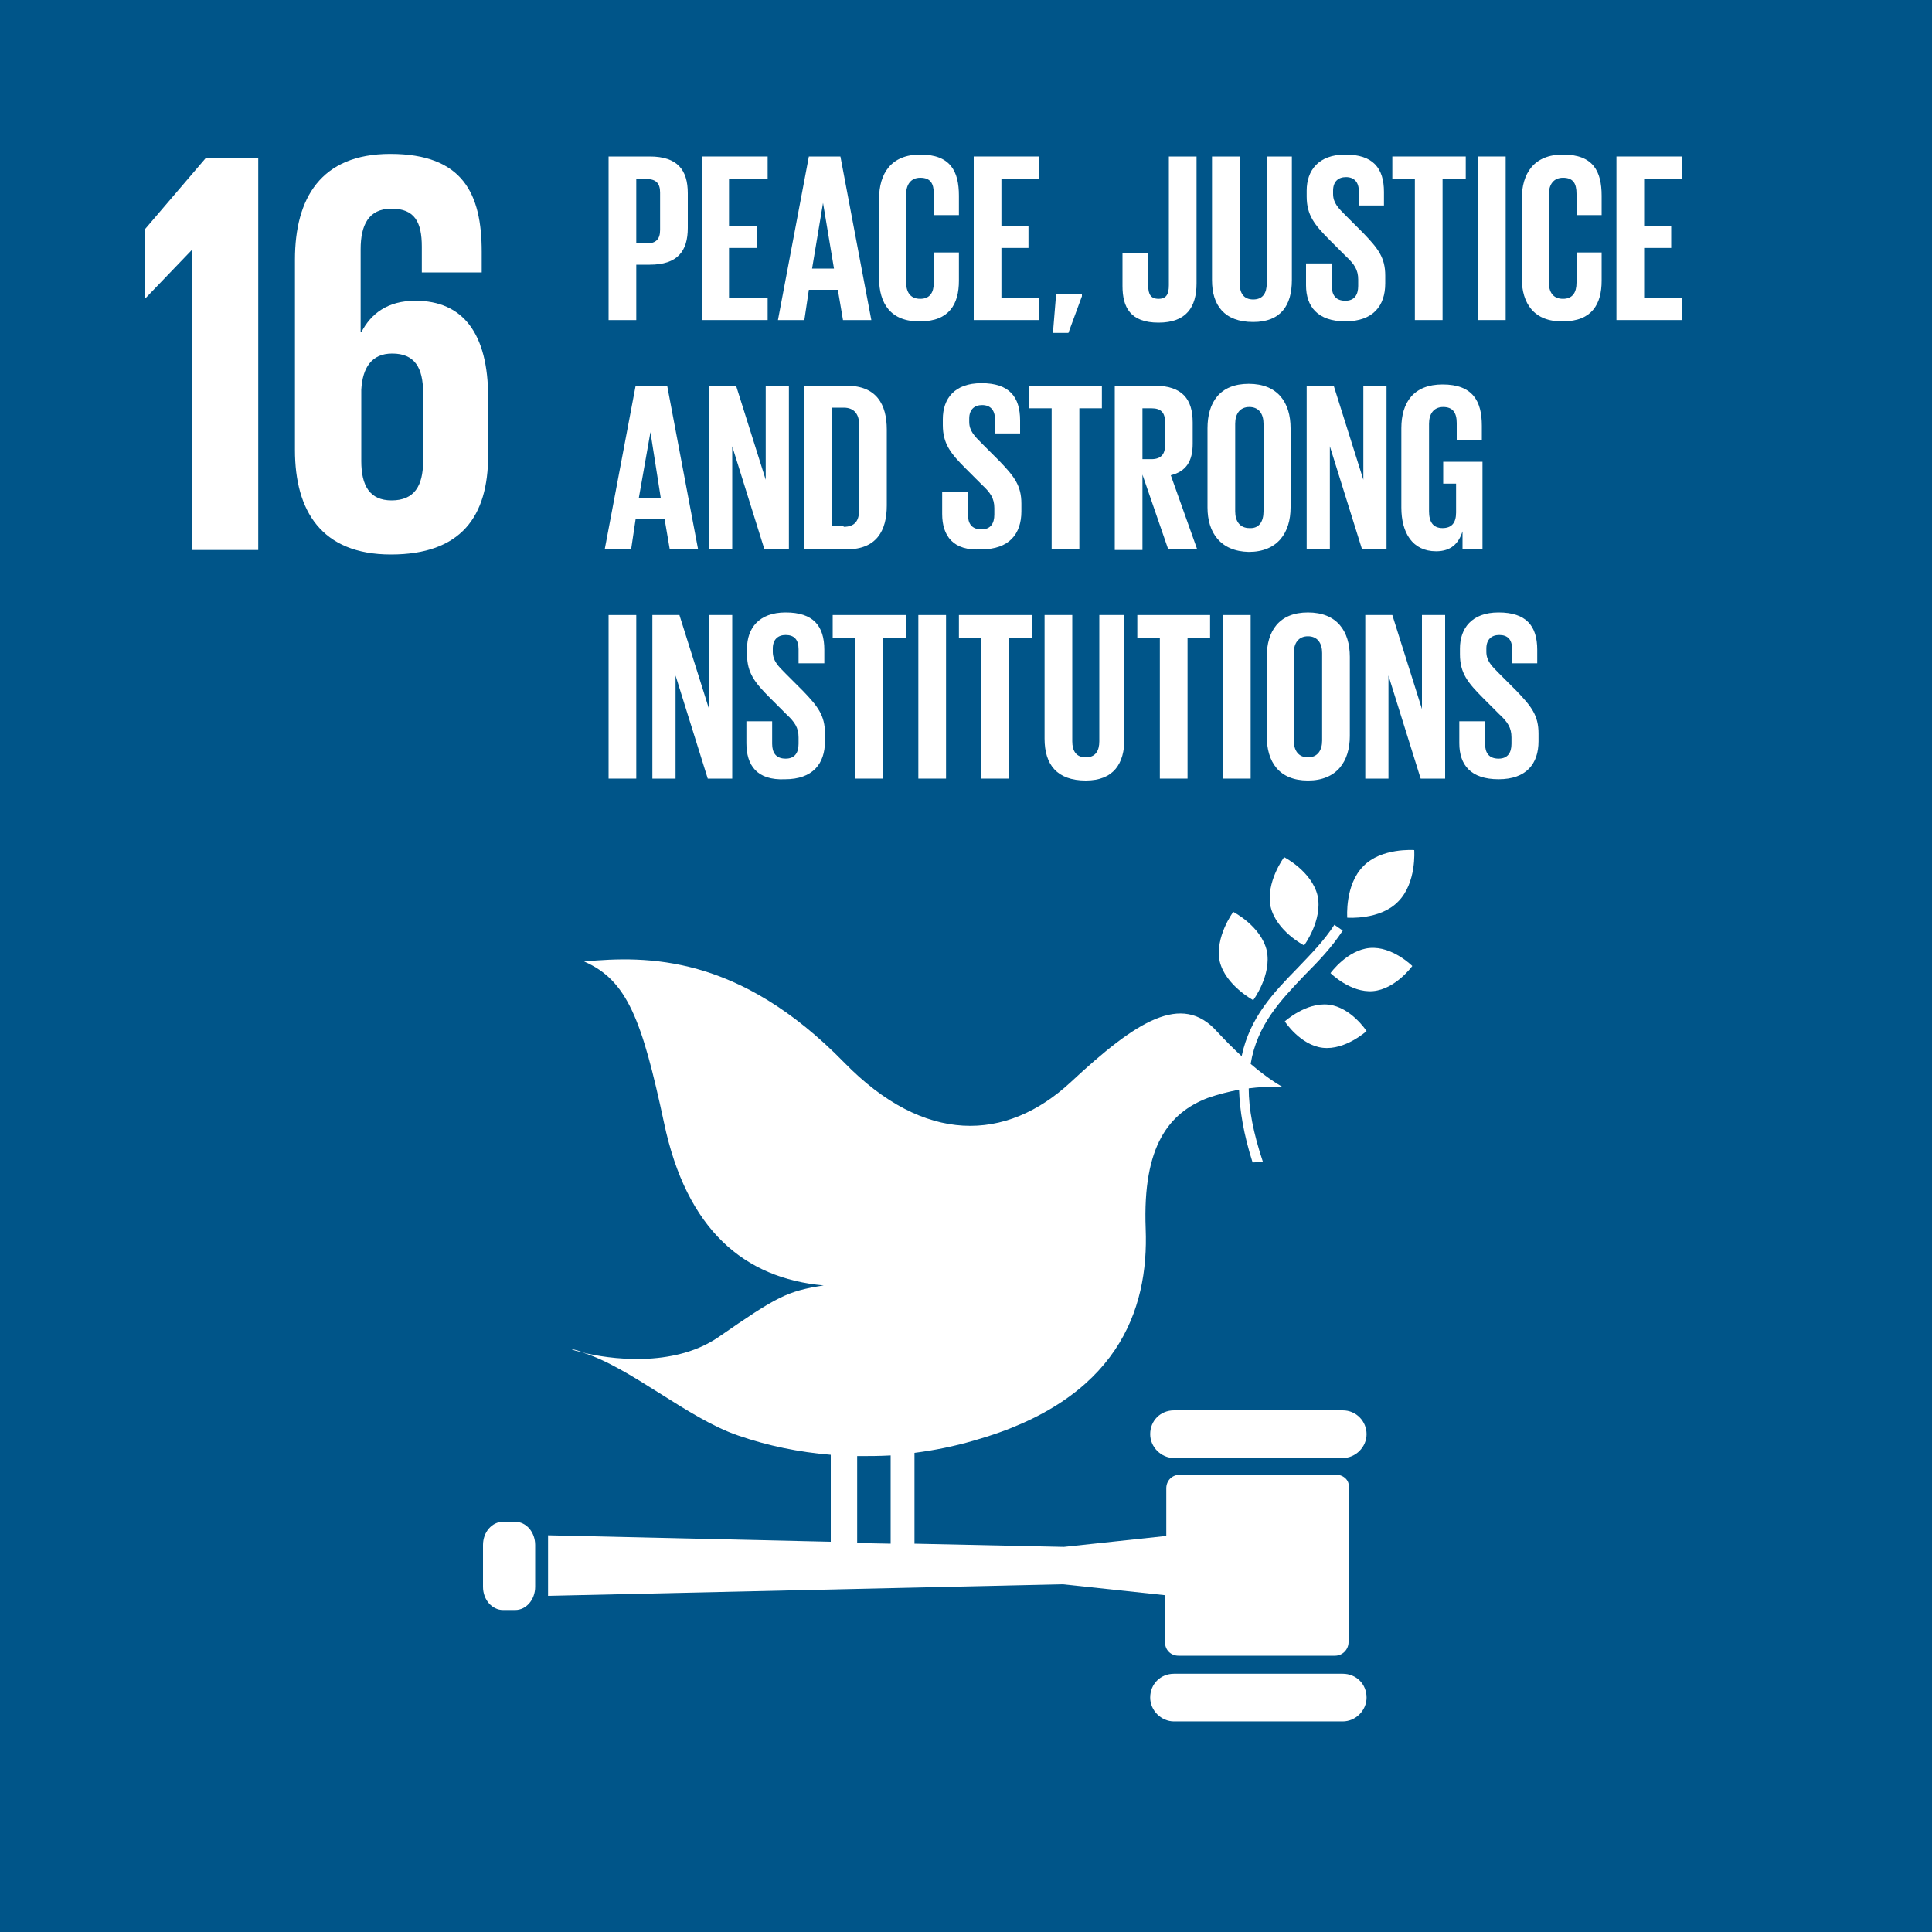 <?xml version="1.0" encoding="utf-8"?>
<!-- Generator: Adobe Illustrator 28.2.0, SVG Export Plug-In . SVG Version: 6.00 Build 0)  -->
<svg version="1.1" id="Layer_1" xmlns="http://www.w3.org/2000/svg" xmlns:xlink="http://www.w3.org/1999/xlink" x="0px" y="0px"
	 viewBox="0 0 300 300" style="enable-background:new 0 0 300 300;" xml:space="preserve">
<style type="text/css">
	.st0{fill:#005589;}
	.st1{fill:#FFFFFF;}
	.st2{fill:none;}
</style>
<g>
	<rect class="st0" width="300" height="300"/>
	<path class="st1" d="M199.4,133.1c0,0-2.9,3.9-2.1,7.7c0.9,3.8,5.2,6,5.2,6s2.9-3.9,2.1-7.7C203.7,135.3,199.4,133.1,199.4,133.1"
		/>
	<path class="st1" d="M194.6,155.3c0,0,2.9-3.9,2.1-7.7c-0.9-3.8-5.2-6-5.2-6s-2.9,3.9-2.1,7.7C190.3,153,194.6,155.3,194.6,155.3"
		/>
	<path class="st1" d="M206.6,151.1c0,0,3.1,3.1,6.6,2.8c3.5-0.3,6.1-3.9,6.1-3.9s-3.1-3.1-6.6-2.8
		C209.2,147.5,206.6,151.1,206.6,151.1"/>
	<path class="st1" d="M211.7,134.5c-2.9,2.9-2.5,8-2.5,8s5.1,0.4,7.9-2.5c2.9-2.9,2.5-8,2.5-8S214.5,131.6,211.7,134.5"/>
	<path class="st1" d="M205.4,162.7c3.5,0.4,6.8-2.6,6.8-2.6s-2.4-3.7-5.9-4.1c-3.5-0.4-6.8,2.6-6.8,2.6S201.9,162.3,205.4,162.7"/>
	<path class="st1" d="M208.5,219h-26.2c-2.1,0-3.7,1.6-3.7,3.7c0,2,1.7,3.7,3.7,3.7h26.2c2,0,3.7-1.7,3.7-3.7
		C212.2,220.7,210.6,219,208.5,219"/>
	<path class="st1" d="M208.5,259.9h-26.2c-2.1,0-3.7,1.6-3.7,3.7c0,2,1.7,3.7,3.7,3.7h26.2c2,0,3.7-1.7,3.7-3.7
		C212.2,261.5,210.6,259.9,208.5,259.9"/>
	<path class="st1" d="M90.6,210c-0.6-0.2-1.2-0.4-1.8-0.5C88.8,209.6,89.5,209.8,90.6,210"/>
	<path class="st1" d="M207.5,229h-24.3c-1.2,0-2.1,0.9-2.1,2.1v7.4l-15.9,1.7l-23.2-0.5v-14.1c3.1-0.4,6.1-1,9.2-1.9
		c22.3-6.3,27.2-20.2,26.7-32.9c-0.5-13,3.7-18,9.6-20.3c1.7-0.6,3.4-1,4.9-1.3c0.1,3.2,0.7,6.9,2.1,11.3c0.5,0,1.1-0.1,1.6-0.1
		c-1.5-4.5-2.2-8.2-2.2-11.4c3.1-0.4,5.3-0.2,5.3-0.2s-2.1-1.1-5-3.6c1-6.1,4.7-9.9,8.4-13.8c2.1-2.1,4.2-4.3,5.9-6.9l-1.3-0.9
		c-1.6,2.5-3.7,4.6-5.7,6.7c-3.7,3.8-7.4,7.6-8.7,13.7c-1.2-1.1-2.5-2.4-3.8-3.8c-5.5-6.2-12.6-1.6-22.7,7.8
		c-10.1,9.4-22.8,9.7-35.2-3c-16.4-16.8-30.6-16.6-40.4-15.7c6.7,2.9,9,9.1,12.4,25c3.5,16.7,12.5,24.2,24.8,25.3
		c-5.7,0.9-7.2,1.7-16.3,8c-7.1,4.9-17.2,3.4-21.2,2.4c7.5,2.3,16.3,10.2,24.2,12.9c4.6,1.6,9.5,2.6,14.4,3v13.5l-43.9-1v9.4
		l79.9-1.8l15.9,1.7v7.3c0,1.2,0.9,2.1,2.1,2.1h24.3c1.2,0,2.1-1,2.1-2.1v-24.1C209.6,230,208.7,229,207.5,229 M133.1,226.1
		c1.7,0,3.5,0,5.2-0.1v13.7l-5.2-0.1V226.1z"/>
	<path class="st1" d="M83.1,246.4c0,2-1.4,3.6-3.1,3.6h-1.9c-1.7,0-3.1-1.6-3.1-3.6v-6.5c0-2,1.4-3.6,3.1-3.6H80
		c1.7,0,3.1,1.6,3.1,3.6V246.4z"/>
	<rect class="st2" width="300" height="300"/>
	<polygon class="st1" points="22.5,35.6 22.5,46.3 22.6,46.3 29.8,38.8 29.8,38.8 29.8,85.4 40.1,85.4 40.1,24.6 31.9,24.6 	"/>
	<path class="st1" d="M75.8,70.7v-9c0-9.9-3.9-15-11.3-15c-4.3,0-6.9,2-8.4,4.9H56V38.7c0-3.7,1.2-6.3,4.8-6.3s4.7,2.1,4.7,5.9v4
		h9.3v-3.2c0-9-2.9-15.2-14.2-15.2c-10.8,0-14.8,6.9-14.8,16.4v29.6c0,9.4,4.1,16.2,14.9,16.2C71.6,86.1,75.8,80.2,75.8,70.7
		 M65.7,71.6c0,3.9-1.4,6.1-4.9,6.1c-3.4,0-4.7-2.3-4.7-6.1V60.5c0.2-3.4,1.6-5.6,4.8-5.6c3.5,0,4.8,2.2,4.8,6.1V71.6z"/>
	<path class="st1" d="M94.6,24.3h6.3c4.3,0,5.9,2.1,5.9,5.7v5.4c0,3.6-1.6,5.7-5.9,5.7h-2.1v8.6h-4.3V24.3z M98.8,27.8v10h1.6
		c1.5,0,2.1-0.7,2.1-2.1v-5.8c0-1.4-0.6-2.1-2.1-2.1H98.8z"/>
	<rect class="st2" width="300" height="300"/>
	<polygon class="st1" points="109,24.3 109,49.7 119.2,49.7 119.2,46.2 113.2,46.2 113.2,38.5 117.5,38.5 117.5,35.1 113.2,35.1 
		113.2,27.8 119.2,27.8 119.2,24.3 	"/>
	<path class="st1" d="M120.8,49.7l4.8-25.4h4.9l4.8,25.4h-4.4l-0.8-4.7h-4.5l-0.7,4.7H120.8z M126.1,41.7h3.4l-1.7-10.2h0
		L126.1,41.7z"/>
	<path class="st1" d="M136.5,43.2V30.9c0-4,1.9-6.9,6.4-6.9c4.7,0,6,2.6,6,6.4v3H145v-3.3c0-1.6-0.5-2.5-2.1-2.5
		c-1.5,0-2.2,1.1-2.2,2.6v13.6c0,1.5,0.6,2.6,2.2,2.6c1.5,0,2.1-1,2.1-2.5v-4.7h3.9v4.4c0,3.6-1.5,6.3-6,6.3
		C138.3,50,136.5,47.1,136.5,43.2"/>
	<rect class="st2" width="300" height="300"/>
	<polygon class="st1" points="151.2,24.3 151.2,49.7 161.4,49.7 161.4,46.2 155.5,46.2 155.5,38.5 159.7,38.5 159.7,35.1 
		155.5,35.1 155.5,27.8 161.4,27.8 161.4,24.3 	"/>
	<polygon class="st1" points="164,45.6 163.5,51.7 165.9,51.7 168,46 168,45.6 	"/>
	<path class="st1" d="M185.8,24.3V44c0,3.7-1.6,6.1-5.9,6.1c-4.4,0-5.6-2.4-5.6-5.7v-5.1h4v5.1c0,1.3,0.4,2,1.6,2
		c1.2,0,1.6-0.7,1.6-2.1V24.3H185.8z"/>
	<path class="st1" d="M200.6,24.3v19.2c0,3.9-1.7,6.5-6,6.5c-4.5,0-6.4-2.6-6.4-6.5V24.3h4.3V44c0,1.5,0.6,2.5,2.1,2.5
		c1.5,0,2.1-1,2.1-2.5V24.3H200.6z"/>
	<path class="st1" d="M202.8,44.3v-3.4h4v3.5c0,1.4,0.6,2.3,2.1,2.3c1.4,0,2-0.9,2-2.3v-1c0-1.5-0.6-2.4-1.9-3.6l-2.5-2.5
		c-2.4-2.4-3.6-3.9-3.6-6.8v-0.9c0-3.1,1.8-5.6,6-5.6c4.3,0,6,2.1,6,5.8v2.1h-3.9v-2.2c0-1.4-0.7-2.2-2-2.2c-1.2,0-2,0.7-2,2.1v0.5
		c0,1.4,0.8,2.2,2,3.4l2.7,2.7c2.3,2.4,3.4,3.8,3.4,6.6v1.2c0,3.5-1.9,5.9-6.2,5.9S202.8,47.6,202.8,44.3"/>
	<rect class="st2" width="300" height="300"/>
	<polygon class="st1" points="216.2,24.3 216.2,27.8 219.7,27.8 219.7,49.7 224,49.7 224,27.8 227.6,27.8 227.6,24.3 	"/>
	<rect x="229.5" y="24.3" class="st1" width="4.3" height="25.4"/>
	<path class="st1" d="M236.3,43.2V30.9c0-4,1.9-6.9,6.4-6.9c4.7,0,6,2.6,6,6.4v3h-3.9v-3.3c0-1.6-0.5-2.5-2.1-2.5
		c-1.5,0-2.2,1.1-2.2,2.6v13.6c0,1.5,0.6,2.6,2.2,2.6c1.5,0,2.1-1,2.1-2.5v-4.7h3.9v4.4c0,3.6-1.5,6.3-6,6.3
		C238.2,50,236.3,47.1,236.3,43.2"/>
	<rect class="st2" width="300" height="300"/>
	<polygon class="st1" points="251,24.3 251,49.7 261.2,49.7 261.2,46.2 255.3,46.2 255.3,38.5 259.5,38.5 259.5,35.1 255.3,35.1 
		255.3,27.8 261.2,27.8 261.2,24.3 	"/>
	<path class="st1" d="M93.9,85.3l4.8-25.4h4.9l4.8,25.4H104l-0.8-4.7h-4.5l-0.7,4.7H93.9z M99.2,77.3h3.4L101,67.1h0L99.2,77.3z"/>
	<polygon class="st1" points="113.7,69.3 113.7,85.3 110.1,85.3 110.1,59.9 114.3,59.9 118.9,74.5 118.9,59.9 122.5,59.9 
		122.5,85.3 118.7,85.3 	"/>
	<path class="st1" d="M137.7,66.7v11.8c0,3.9-1.6,6.8-6.2,6.8h-6.6V59.9h6.6C136.1,59.9,137.7,62.8,137.7,66.7 M131,81.8
		c1.8,0,2.4-1,2.4-2.6V65.9c0-1.5-0.7-2.6-2.4-2.6h-1.8v18.4H131z"/>
	<path class="st1" d="M146.3,79.8v-3.4h4v3.5c0,1.4,0.6,2.3,2.1,2.3c1.4,0,2-0.9,2-2.3v-1c0-1.5-0.6-2.4-1.9-3.6l-2.5-2.5
		c-2.4-2.4-3.6-3.9-3.6-6.8v-0.9c0-3.2,1.8-5.6,6-5.6c4.3,0,6,2.1,6,5.8v2h-3.9v-2.2c0-1.4-0.7-2.2-2-2.2c-1.2,0-2,0.7-2,2.1v0.5
		c0,1.4,0.8,2.2,2,3.4l2.7,2.7c2.3,2.4,3.4,3.8,3.4,6.6v1.2c0,3.5-1.9,5.9-6.2,5.9C148,85.6,146.3,83.2,146.3,79.8"/>
	<rect class="st2" width="300" height="300"/>
	<polygon class="st1" points="159.8,59.9 159.8,63.4 163.3,63.4 163.3,85.3 167.6,85.3 167.6,63.4 171.1,63.4 171.1,59.9 	"/>
	<path class="st1" d="M177.4,73.7v11.7h-4.3V59.9h6.2c4.3,0,5.9,2.1,5.9,5.7v3.3c0,2.7-1,4.3-3.4,4.9l4.1,11.5h-4.5L177.4,73.7z
		 M177.4,63.4v7.9h1.4c1.5,0,2.1-0.8,2.1-2.1v-3.7c0-1.4-0.6-2.1-2.1-2.1H177.4z"/>
	<path class="st1" d="M187.5,78.8V66.5c0-4,1.9-6.9,6.4-6.9c4.5,0,6.5,2.9,6.5,6.9v12.3c0,3.9-2,6.9-6.5,6.9
		C189.5,85.6,187.5,82.7,187.5,78.8 M196.2,79.4V65.8c0-1.5-0.7-2.6-2.2-2.6c-1.5,0-2.2,1.1-2.2,2.6v13.6c0,1.5,0.7,2.6,2.2,2.6
		C195.5,82.1,196.2,81,196.2,79.4"/>
	<rect class="st2" width="300" height="300"/>
	<polygon class="st1" points="206.5,69.3 206.5,85.3 202.9,85.3 202.9,59.9 207.1,59.9 211.7,74.5 211.7,59.9 215.3,59.9 
		215.3,85.3 211.5,85.3 	"/>
	<path class="st1" d="M224.1,71.7h6.1v13.6h-3.1v-2.8c-0.6,1.9-1.8,3.1-4.1,3.1c-3.7,0-5.4-2.9-5.4-6.8V66.5c0-4,1.9-6.8,6.4-6.8
		c4.7,0,6.1,2.6,6.1,6.4v2.2h-3.9v-2.6c0-1.6-0.6-2.5-2.1-2.5c-1.5,0-2.2,1.1-2.2,2.6v13.6c0,1.6,0.6,2.6,2.1,2.6
		c1.4,0,2.1-0.8,2.1-2.4v-4.5h-2V71.7z"/>
	<rect class="st2" width="300" height="300"/>
	<rect x="94.5" y="95.5" class="st1" width="4.3" height="25.4"/>
	<polygon class="st1" points="104.9,104.9 104.9,120.9 101.3,120.9 101.3,95.5 105.5,95.5 110.1,110.1 110.1,95.5 113.7,95.5 
		113.7,120.9 109.9,120.9 	"/>
	<path class="st1" d="M115.9,115.4V112h4v3.5c0,1.4,0.6,2.3,2.1,2.3c1.4,0,2-0.9,2-2.3v-1c0-1.5-0.6-2.4-1.9-3.6l-2.5-2.5
		c-2.4-2.4-3.6-3.9-3.6-6.8v-0.9c0-3.1,1.8-5.6,6-5.6c4.3,0,6,2.1,6,5.8v2.1H124v-2.2c0-1.5-0.7-2.2-2-2.2c-1.2,0-2,0.7-2,2.1v0.5
		c0,1.4,0.8,2.2,2,3.4l2.7,2.7c2.3,2.4,3.4,3.8,3.4,6.6v1.2c0,3.5-1.9,5.9-6.2,5.9C117.5,121.2,115.9,118.8,115.9,115.4"/>
	<rect class="st2" width="300" height="300"/>
	<polygon class="st1" points="129.3,95.5 129.3,99 132.8,99 132.8,120.9 137.1,120.9 137.1,99 140.7,99 140.7,95.5 	"/>
	<rect x="142.6" y="95.5" class="st1" width="4.3" height="25.4"/>
	<polygon class="st1" points="148.9,95.5 148.9,99 152.4,99 152.4,120.9 156.7,120.9 156.7,99 160.2,99 160.2,95.5 	"/>
	<path class="st1" d="M174.6,95.5v19.2c0,3.9-1.7,6.5-6,6.5c-4.5,0-6.4-2.5-6.4-6.5V95.5h4.3v19.6c0,1.5,0.6,2.5,2.1,2.5
		s2.1-1,2.1-2.5V95.5H174.6z"/>
	<rect class="st2" width="300" height="300"/>
	<polygon class="st1" points="176.6,95.5 176.6,99 180.1,99 180.1,120.9 184.4,120.9 184.4,99 187.9,99 187.9,95.5 	"/>
	<rect x="189.9" y="95.5" class="st1" width="4.3" height="25.4"/>
	<path class="st1" d="M196.7,114.3V102c0-4,1.9-6.9,6.4-6.9c4.5,0,6.5,2.9,6.5,6.9v12.3c0,3.9-2,6.9-6.5,6.9
		C198.6,121.2,196.7,118.3,196.7,114.3 M205.3,115v-13.6c0-1.5-0.7-2.6-2.2-2.6c-1.5,0-2.2,1.1-2.2,2.6V115c0,1.5,0.7,2.6,2.2,2.6
		C204.6,117.6,205.3,116.5,205.3,115"/>
	<rect class="st2" width="300" height="300"/>
	<polygon class="st1" points="215.6,104.9 215.6,120.9 212,120.9 212,95.5 216.2,95.5 220.8,110.1 220.8,95.5 224.4,95.5 
		224.4,120.9 220.6,120.9 	"/>
	<path class="st1" d="M226.6,115.4V112h4v3.5c0,1.4,0.6,2.3,2.1,2.3c1.4,0,2-0.9,2-2.3v-1c0-1.5-0.6-2.4-1.9-3.6l-2.5-2.5
		c-2.4-2.4-3.6-3.9-3.6-6.8v-0.9c0-3.1,1.8-5.6,6-5.6c4.3,0,6,2.1,6,5.8v2.1h-3.9v-2.2c0-1.5-0.7-2.2-2-2.2c-1.2,0-2,0.7-2,2.1v0.5
		c0,1.4,0.8,2.2,2,3.4l2.7,2.7c2.3,2.4,3.4,3.8,3.4,6.6v1.2c0,3.5-1.9,5.9-6.2,5.9S226.6,118.8,226.6,115.4"/>
	<rect class="st2" width="300" height="300"/>
</g>
</svg>
